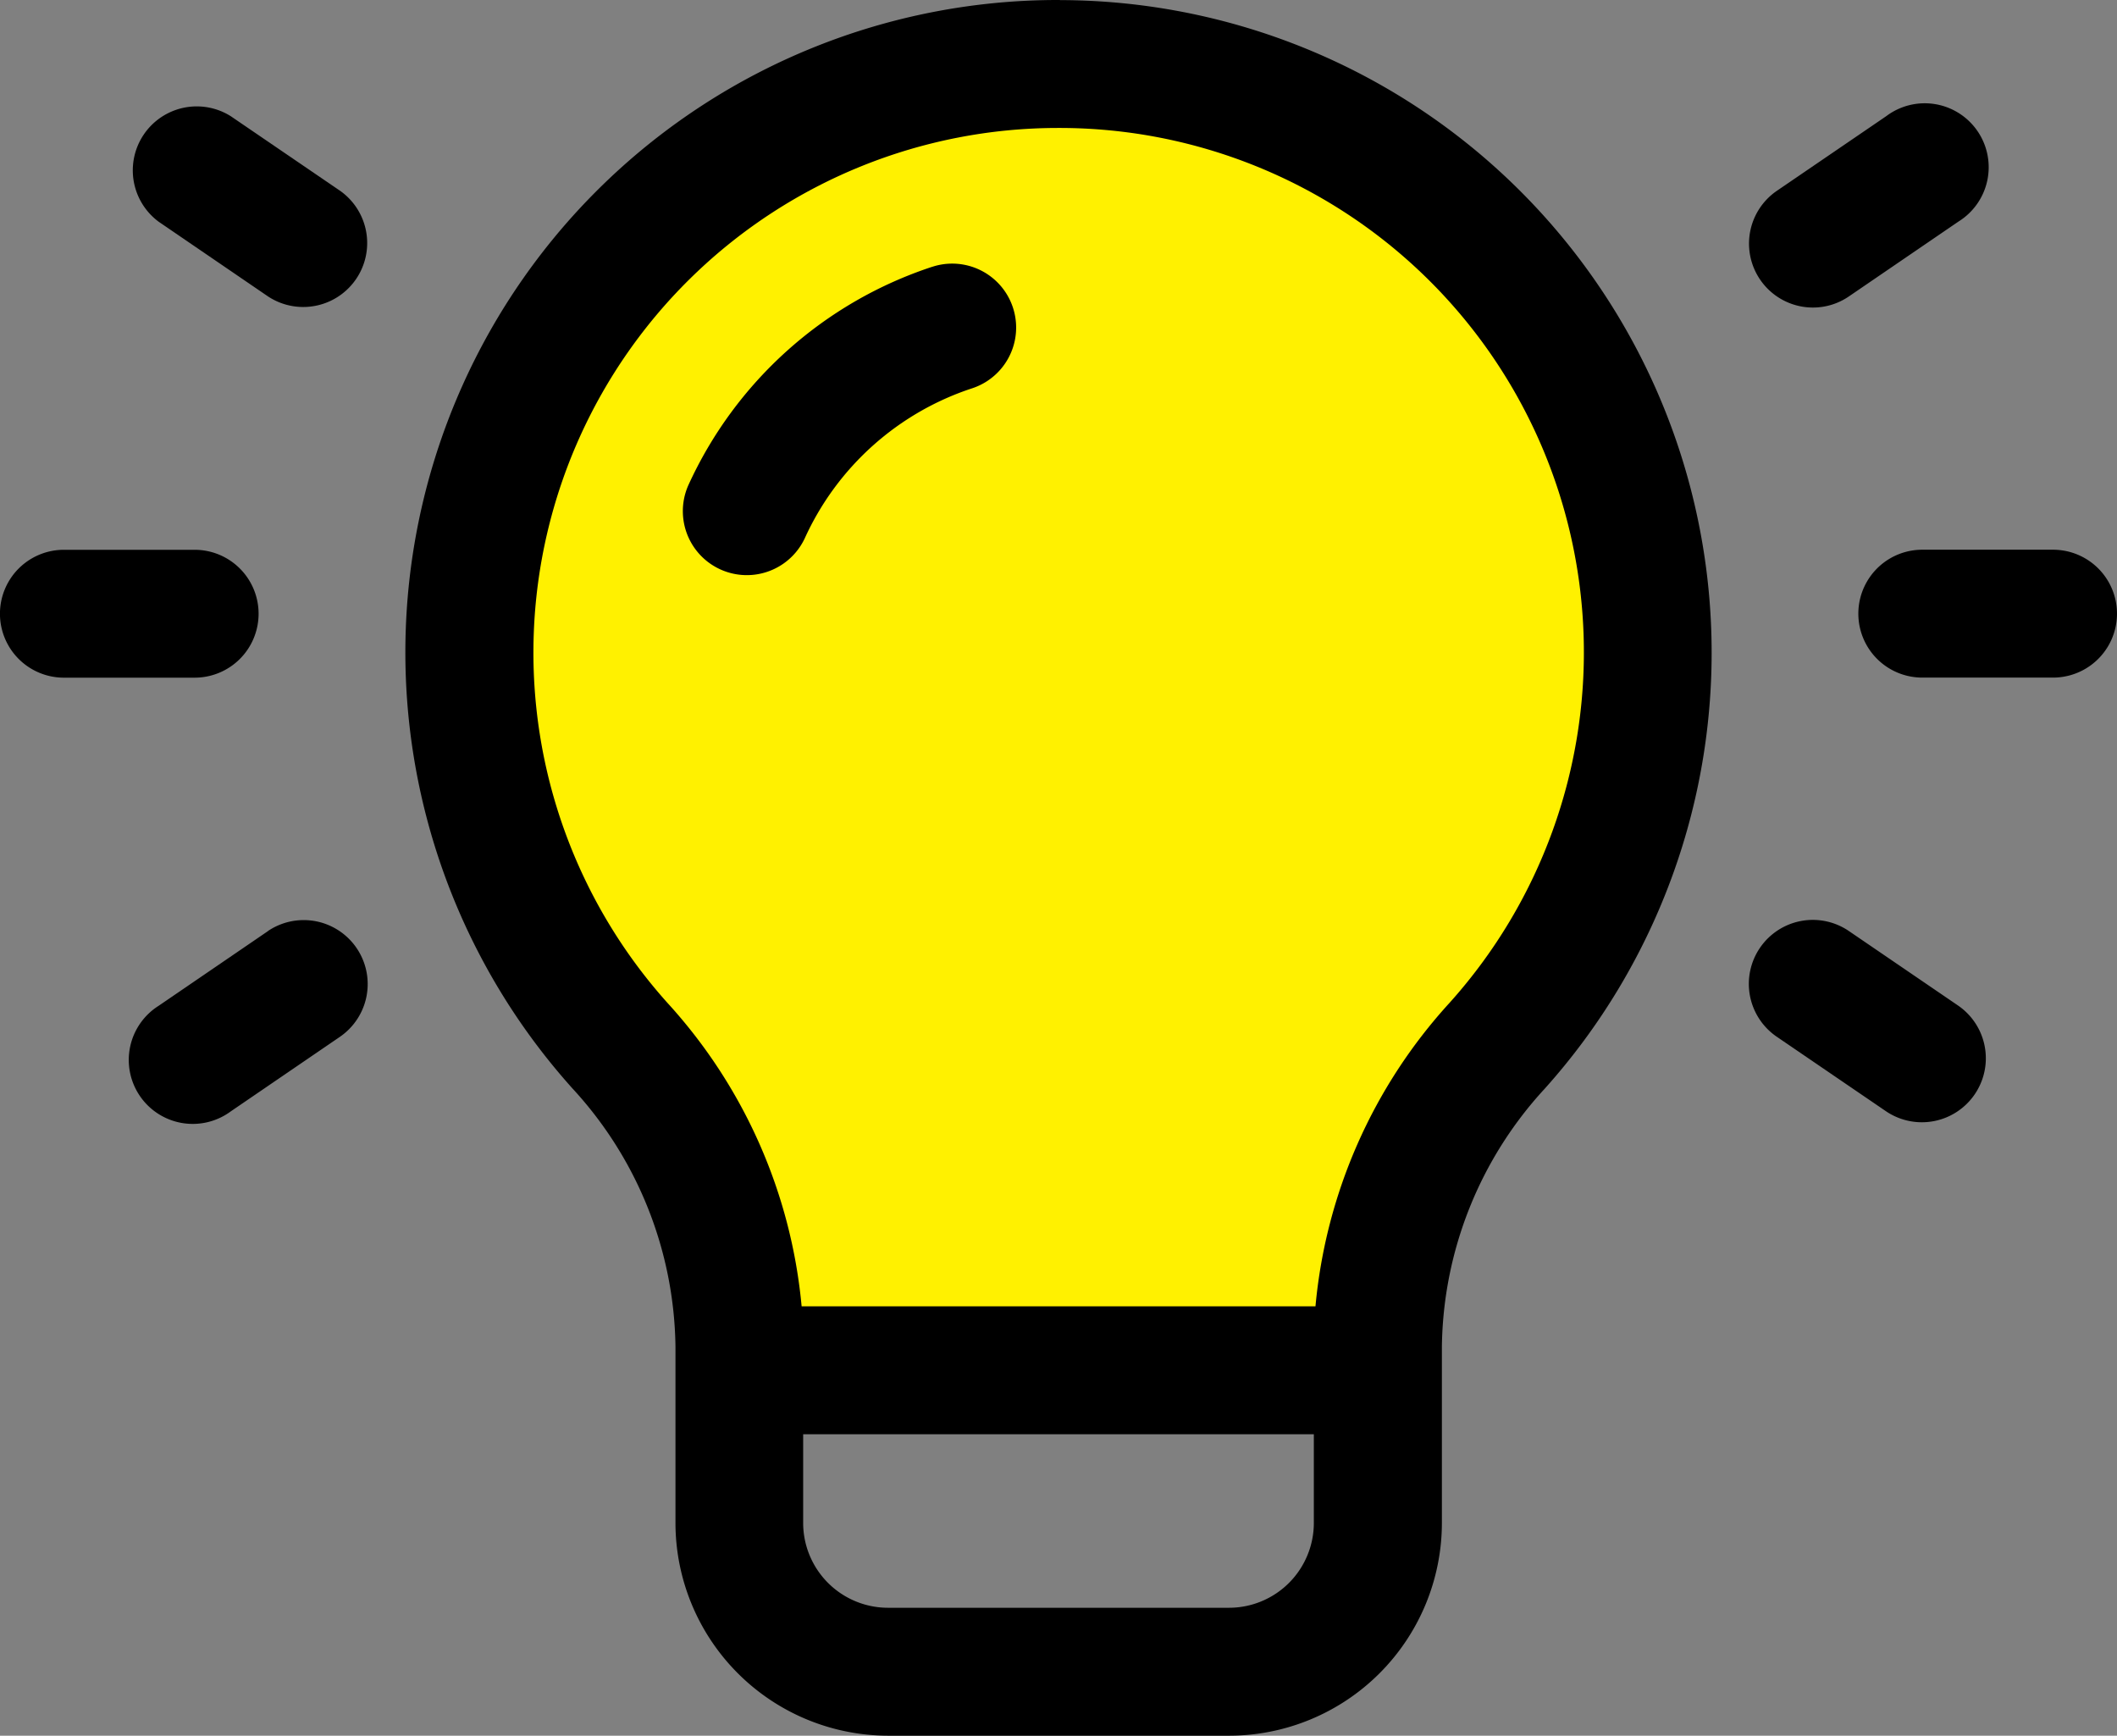 <svg xmlns="http://www.w3.org/2000/svg" viewBox="0 0 82.562 67.69"><rect x="0" y="0" width="82.562" height="67.69" fill="#808080" stroke="none"/><g transform="translate(-1.1 -3.784)"><path d="M6.841,5.7A2.494,2.494,0,0,0,4.026,9.813l4.267,2.915a2.494,2.494,0,0,0,2.815-4.117Z" transform="translate(3.258 2.615)"/><path d="M298.512,1167.229h22.225s2.837-9.434,6.147-12.881,8.647-14.419,5.737-21.078-8.562-16.326-24.358-15.582-20.6,13.046-20.6,13.046-4.227,15.812,0,20.665" transform="translate(-267.119 -1110.87)" fill="#fff100"/><path d="M11.185,14.016a2.494,2.494,0,0,0-2.493-2.493h-5.1a2.493,2.493,0,1,0,0,4.987h5.1A2.494,2.494,0,0,0,11.185,14.016Z" transform="translate(0 13.702)"/><path d="M8.294,17.169,4.027,20.084A2.495,2.495,0,1,0,6.842,24.2l4.267-2.915a2.495,2.495,0,0,0-2.815-4.12Z" transform="translate(3.259 22.925)"/><path d="M28.217,13.164a2.482,2.482,0,0,0,1.4-.435l4.267-2.915A2.494,2.494,0,1,0,31.073,5.7L26.806,8.612a2.494,2.494,0,0,0,1.41,4.552Z" transform="translate(43.59 2.614)"/><path d="M34.851,11.522h-5.1a2.493,2.493,0,1,0,0,4.987h5.1a2.493,2.493,0,0,0,0-4.987Z" transform="translate(46.317 13.7)"/><path d="M29.62,17.169A2.494,2.494,0,0,0,26.8,21.286L31.071,24.2a2.495,2.495,0,0,0,2.815-4.12Z" transform="translate(43.589 22.926)"/><path d="M32.328,3.784H32.24A25.443,25.443,0,0,0,13.328,46.237,15.122,15.122,0,0,1,17.34,56.3v.9c0,.006,0,.008,0,.014v5.959a8.306,8.306,0,0,0,8.295,8.3h13.3a8.306,8.306,0,0,0,8.295-8.3V57.217c0-.006,0-.008,0-.014v-.9a15.119,15.119,0,0,1,4.006-10.057,25.453,25.453,0,0,0-18.9-42.458Zm6.6,62.7h-13.3a3.311,3.311,0,0,1-3.308-3.308V59.718H42.236v3.458A3.31,3.31,0,0,1,38.928,66.484ZM47.522,42.9A20.289,20.289,0,0,0,42.3,54.729H22.26A20.309,20.309,0,0,0,17.032,42.9,20.461,20.461,0,0,1,32.248,8.774h.072A20.45,20.45,0,0,1,47.522,42.9Z" transform="translate(10.103)"/><path d="M20.447,7.619a15.914,15.914,0,0,0-9.517,8.53,2.495,2.495,0,0,0,4.544,2.061A10.907,10.907,0,0,1,22,12.359a2.493,2.493,0,1,0-1.549-4.74Z" transform="translate(17.01 6.569)"/></g></svg>